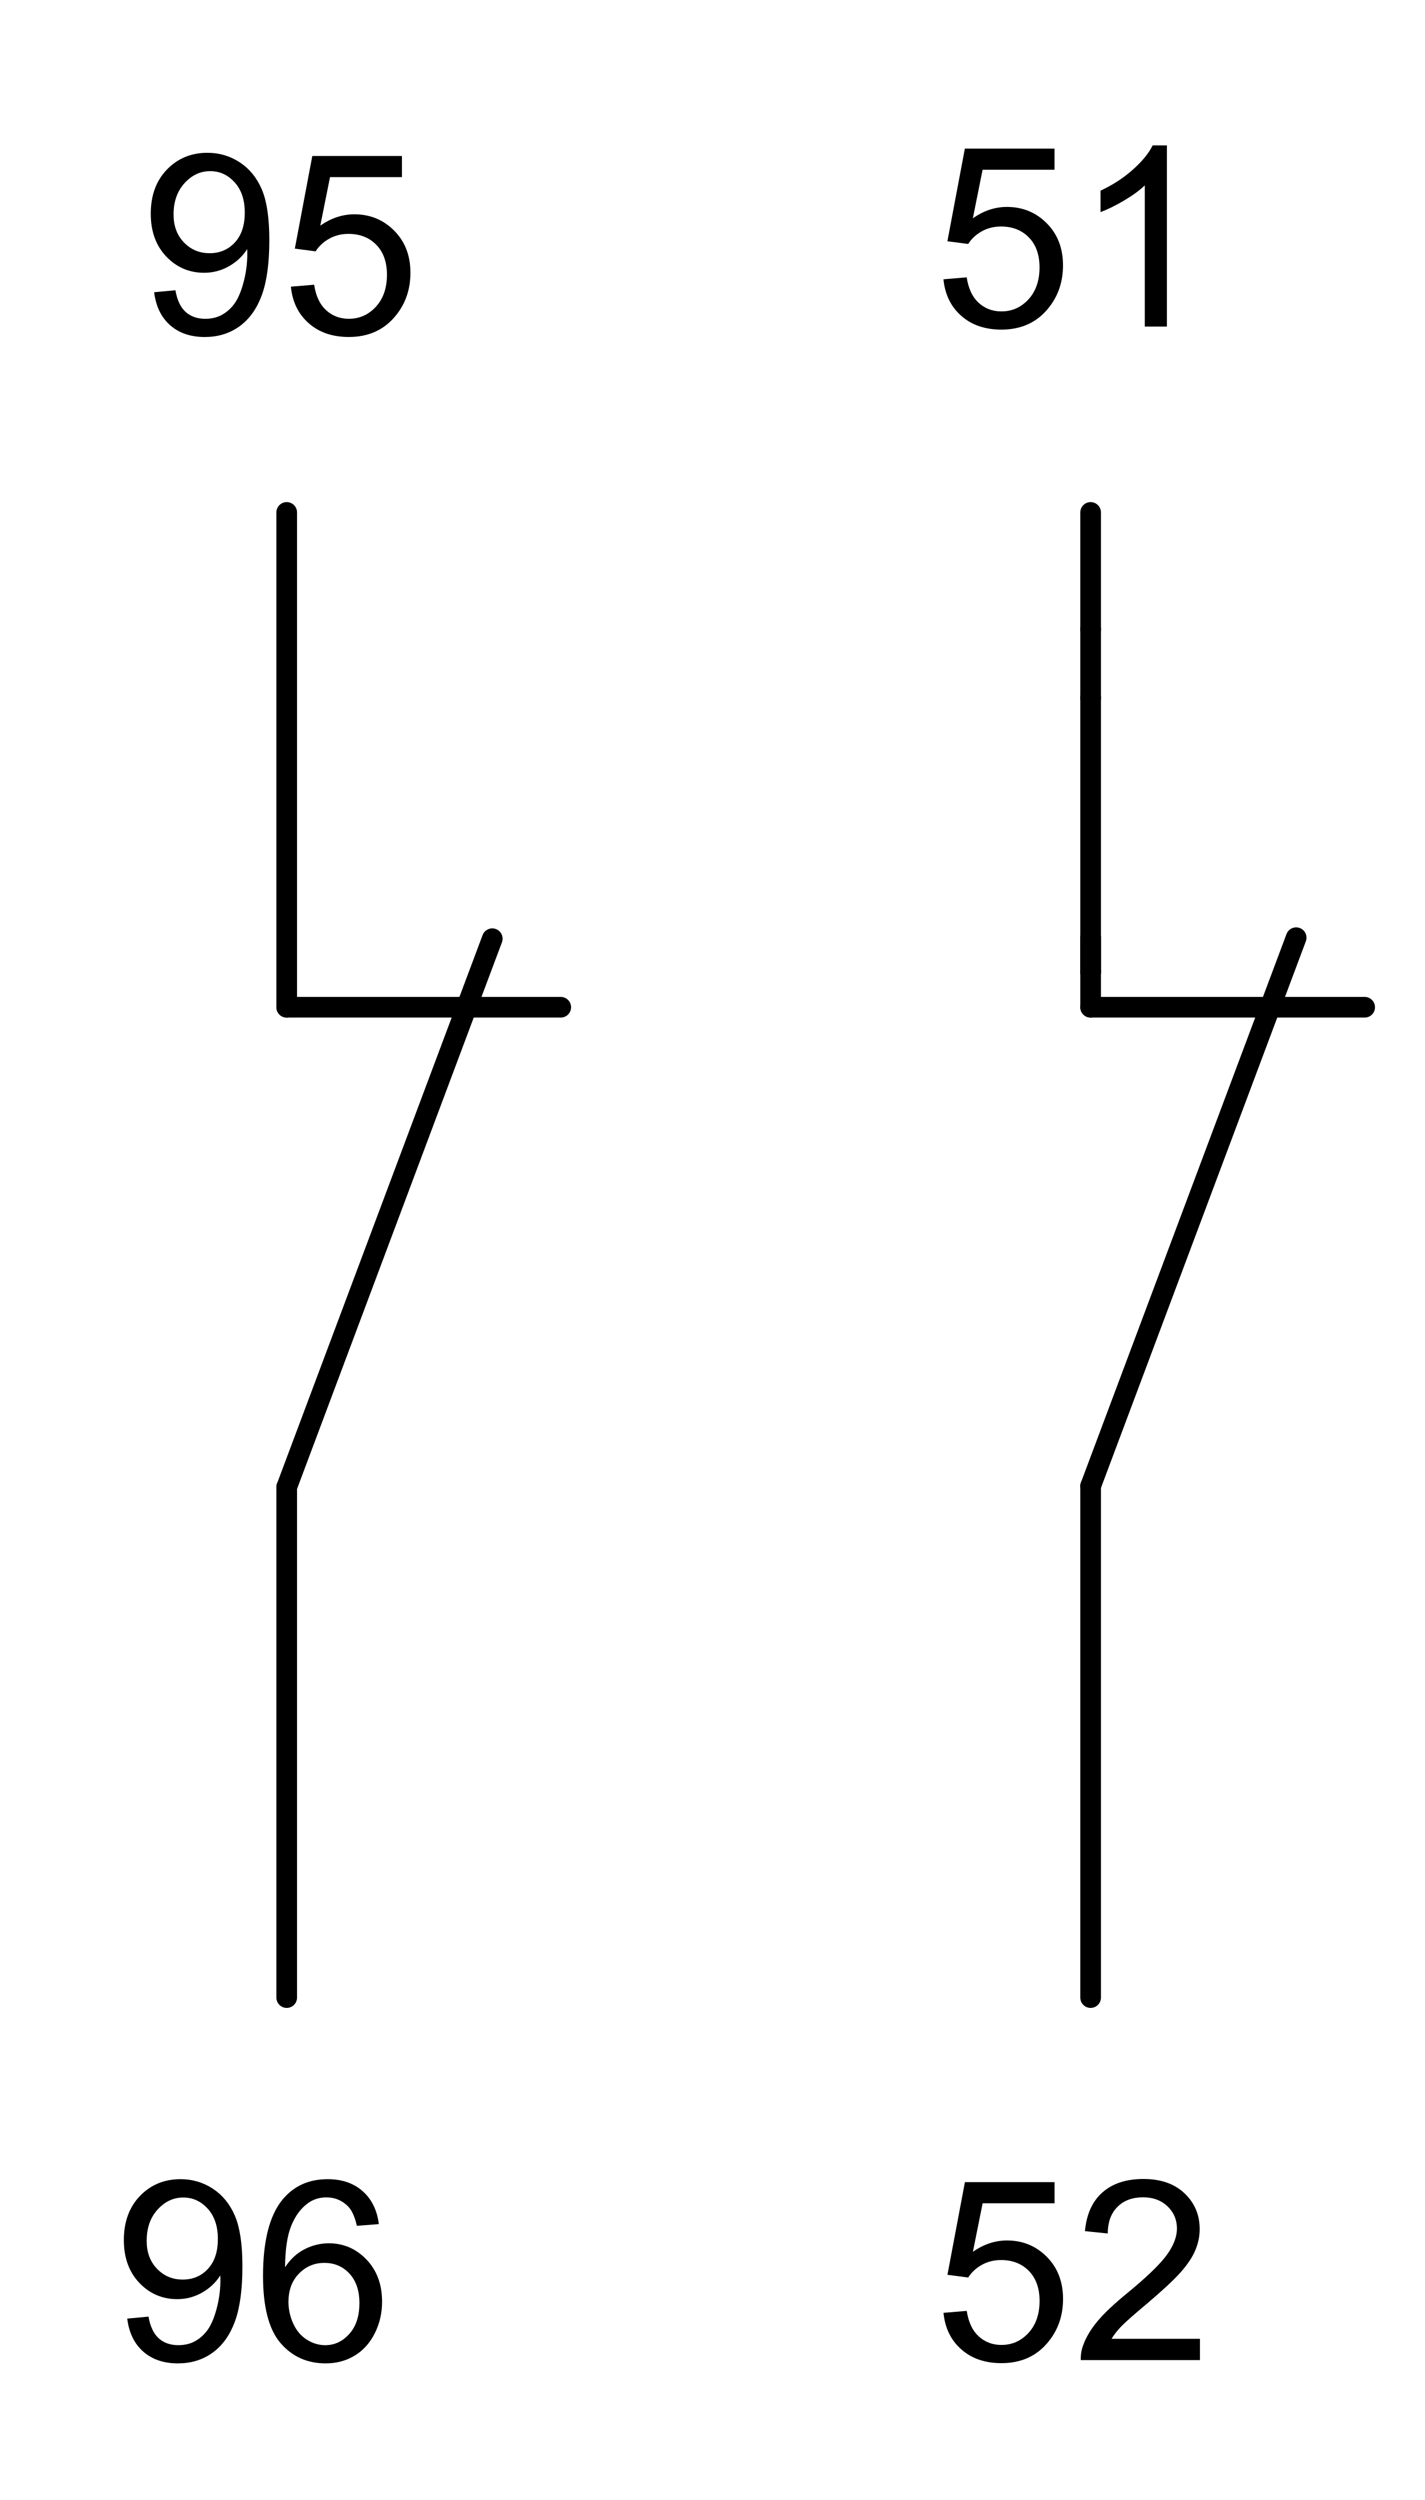 <?xml version="1.0" encoding="utf-8"?>
<!-- Generator: Adobe Illustrator 16.0.0, SVG Export Plug-In . SVG Version: 6.00 Build 0)  -->
<!DOCTYPE svg PUBLIC "-//W3C//DTD SVG 1.1//EN" "http://www.w3.org/Graphics/SVG/1.1/DTD/svg11.dtd">
<svg version="1.1" id="Réteg_1" xmlns="http://www.w3.org/2000/svg" xmlns:xlink="http://www.w3.org/1999/xlink" x="0px" y="0px"
	 width="69px" height="121px" viewBox="0 0 69 121" enable-background="new 0 0 69 121" xml:space="preserve">
<g id="MTEXT">
	<g>
		<path d="M45.685,111.94l1.126-0.095c0.083,0.548,0.277,0.959,0.581,1.235s0.67,0.414,1.099,0.414c0.516,0,0.953-0.194,1.311-0.584
			c0.356-0.389,0.535-0.905,0.535-1.548c0-0.611-0.172-1.094-0.515-1.447c-0.344-0.354-0.793-0.53-1.349-0.53
			c-0.346,0-0.657,0.078-0.936,0.235c-0.278,0.156-0.496,0.36-0.655,0.61l-1.006-0.131l0.846-4.485h4.341v1.024h-3.483l-0.471,2.347
			c0.524-0.365,1.074-0.548,1.649-0.548c0.763,0,1.406,0.265,1.93,0.792c0.524,0.528,0.786,1.207,0.786,2.037
			c0,0.79-0.23,1.473-0.69,2.049c-0.56,0.707-1.324,1.06-2.293,1.06c-0.794,0-1.442-0.222-1.944-0.667
			C46.043,113.265,45.757,112.675,45.685,111.94z"/>
		<path d="M58.103,113.197v1.03h-5.771c-0.008-0.258,0.034-0.506,0.125-0.744c0.147-0.394,0.382-0.78,0.706-1.162
			c0.323-0.381,0.791-0.821,1.402-1.321c0.949-0.778,1.59-1.395,1.924-1.85c0.333-0.455,0.5-0.885,0.5-1.289
			c0-0.425-0.151-0.783-0.455-1.075s-0.7-0.438-1.188-0.438c-0.517,0-0.929,0.154-1.239,0.464c-0.31,0.31-0.466,0.738-0.47,1.287
			l-1.103-0.113c0.076-0.822,0.359-1.448,0.853-1.879c0.492-0.432,1.153-0.646,1.982-0.646c0.838,0,1.501,0.232,1.989,0.696
			c0.488,0.465,0.732,1.041,0.732,1.728c0,0.35-0.071,0.693-0.214,1.03c-0.143,0.338-0.38,0.693-0.712,1.066
			c-0.331,0.373-0.883,0.885-1.652,1.536c-0.644,0.54-1.057,0.906-1.239,1.099c-0.183,0.193-0.333,0.387-0.452,0.581H58.103z"/>
	</g>
</g>
<g id="MTEXT_1_">
	<g>
		<path d="M6.16,112.219l1.03-0.096c0.087,0.484,0.254,0.836,0.5,1.054c0.246,0.219,0.563,0.328,0.947,0.328
			c0.329,0,0.618-0.075,0.866-0.227c0.248-0.15,0.452-0.353,0.611-0.604c0.158-0.252,0.291-0.593,0.398-1.021
			s0.161-0.865,0.161-1.31c0-0.048-0.002-0.119-0.006-0.215c-0.215,0.342-0.508,0.618-0.879,0.831
			c-0.371,0.212-0.773,0.318-1.206,0.318c-0.723,0-1.334-0.262-1.834-0.786s-0.751-1.215-0.751-2.072
			c0-0.886,0.262-1.599,0.783-2.139c0.522-0.54,1.177-0.81,1.963-0.81c0.567,0,1.087,0.152,1.558,0.458
			c0.47,0.307,0.827,0.742,1.071,1.308s0.366,1.385,0.366,2.457c0,1.115-0.121,2.004-0.363,2.665s-0.603,1.164-1.08,1.51
			c-0.479,0.346-1.04,0.518-1.683,0.518c-0.684,0-1.241-0.189-1.674-0.568S6.247,112.905,6.16,112.219z M10.55,108.365
			c0-0.615-0.164-1.104-0.491-1.465c-0.328-0.361-0.722-0.542-1.183-0.542c-0.477,0-0.892,0.194-1.245,0.583
			c-0.354,0.39-0.529,0.894-0.529,1.513c0,0.557,0.167,1.008,0.503,1.355c0.335,0.348,0.749,0.521,1.242,0.521
			c0.496,0,0.903-0.173,1.224-0.521C10.39,109.462,10.55,108.98,10.55,108.365z"/>
		<path d="M18.345,107.645l-1.065,0.083c-0.096-0.421-0.23-0.727-0.405-0.917c-0.29-0.306-0.647-0.459-1.072-0.459
			c-0.341,0-0.641,0.096-0.899,0.286c-0.337,0.246-0.604,0.605-0.798,1.078s-0.296,1.146-0.304,2.019
			c0.258-0.393,0.574-0.685,0.947-0.875s0.765-0.286,1.173-0.286c0.715,0,1.323,0.264,1.826,0.789
			c0.502,0.526,0.753,1.206,0.753,2.04c0,0.548-0.118,1.058-0.354,1.527c-0.236,0.471-0.561,0.831-0.974,1.081
			s-0.882,0.375-1.405,0.375c-0.894,0-1.622-0.328-2.186-0.985c-0.564-0.657-0.846-1.74-0.846-3.249
			c0-1.688,0.312-2.914,0.935-3.681c0.544-0.667,1.276-1,2.197-1c0.688,0,1.25,0.192,1.688,0.577
			C17.995,106.434,18.258,106.966,18.345,107.645z M13.968,111.408c0,0.369,0.078,0.723,0.235,1.061
			c0.156,0.337,0.376,0.595,0.658,0.771c0.281,0.177,0.577,0.266,0.887,0.266c0.453,0,0.842-0.183,1.168-0.548
			c0.325-0.365,0.488-0.861,0.488-1.489c0-0.604-0.161-1.079-0.482-1.426c-0.321-0.348-0.727-0.521-1.215-0.521
			c-0.484,0-0.896,0.174-1.233,0.521C14.137,110.389,13.968,110.845,13.968,111.408z"/>
	</g>
</g>
<g id="MTEXT_2_">
	<g>
		<path d="M45.683,13.518l1.126-0.095c0.083,0.548,0.277,0.959,0.581,1.235s0.67,0.414,1.099,0.414c0.516,0,0.953-0.194,1.311-0.584
			c0.356-0.389,0.535-0.905,0.535-1.548c0-0.611-0.172-1.094-0.515-1.447c-0.344-0.354-0.793-0.53-1.349-0.53
			c-0.346,0-0.657,0.078-0.936,0.235c-0.278,0.156-0.496,0.36-0.655,0.61l-1.006-0.131l0.846-4.485h4.341v1.024h-3.483l-0.471,2.347
			c0.524-0.365,1.074-0.548,1.649-0.548c0.763,0,1.406,0.265,1.93,0.792c0.524,0.528,0.786,1.207,0.786,2.037
			c0,0.79-0.23,1.473-0.69,2.049c-0.56,0.707-1.324,1.06-2.293,1.06c-0.794,0-1.442-0.222-1.944-0.667
			C46.041,14.842,45.755,14.252,45.683,13.518z"/>
		<path d="M56.504,15.805h-1.072V8.974c-0.258,0.246-0.596,0.492-1.015,0.738s-0.795,0.431-1.129,0.554V9.229
			c0.6-0.281,1.124-0.623,1.572-1.024c0.448-0.4,0.767-0.79,0.953-1.167h0.69V15.805z"/>
	</g>
</g>
<g id="LINE">
	
		<line fill="none" stroke="#000000" stroke-linecap="round" stroke-linejoin="round" x1="52.809" y1="30.453" x2="52.809" y2="24.801"/>
</g>
<g id="LINE_1_">
	
		<line fill="none" stroke="#000000" stroke-linecap="round" stroke-linejoin="round" x1="52.809" y1="33.771" x2="52.809" y2="30.453"/>
</g>
<g id="LINE_2_">
	
		<line fill="none" stroke="#000000" stroke-linecap="round" stroke-linejoin="round" x1="52.809" y1="47.041" x2="52.809" y2="33.771"/>
</g>
<g id="LINE_3_">
	
		<line fill="none" stroke="#000000" stroke-linecap="round" stroke-linejoin="round" x1="52.809" y1="45.384" x2="52.809" y2="47.041"/>
</g>
<g id="LINE_4_">
	
		<line fill="none" stroke="#000000" stroke-linecap="round" stroke-linejoin="round" x1="62.762" y1="45.384" x2="52.809" y2="71.925"/>
</g>
<g id="LINE_5_">
	
		<line fill="none" stroke="#000000" stroke-linecap="round" stroke-linejoin="round" x1="52.809" y1="71.925" x2="52.809" y2="96.682"/>
</g>
<g id="LINE_6_">
	
		<line fill="none" stroke="#000000" stroke-linecap="round" stroke-linejoin="round" x1="13.883" y1="48.75" x2="13.883" y2="24.801"/>
</g>
<g id="LINE_7_">
	
		<line fill="none" stroke="#000000" stroke-linecap="round" stroke-linejoin="round" x1="13.883" y1="71.974" x2="13.883" y2="96.682"/>
</g>
<g id="LINE_8_">
	
		<line fill="none" stroke="#000000" stroke-linecap="round" stroke-linejoin="round" x1="13.883" y1="71.974" x2="23.836" y2="45.433"/>
</g>
<g id="MTEXT_3_">
	<g>
		<path d="M7.463,14.144l1.03-0.096c0.087,0.484,0.254,0.836,0.5,1.054C9.239,15.32,9.556,15.43,9.94,15.43
			c0.329,0,0.618-0.075,0.866-0.227c0.248-0.15,0.452-0.353,0.611-0.604c0.158-0.252,0.291-0.593,0.398-1.021
			s0.161-0.865,0.161-1.31c0-0.048-0.002-0.119-0.006-0.215c-0.215,0.342-0.508,0.618-0.879,0.831
			c-0.371,0.212-0.773,0.318-1.206,0.318c-0.723,0-1.334-0.262-1.834-0.786s-0.751-1.215-0.751-2.072
			c0-0.886,0.262-1.599,0.783-2.139c0.522-0.54,1.177-0.81,1.963-0.81c0.567,0,1.087,0.152,1.558,0.458
			c0.47,0.307,0.827,0.742,1.071,1.308s0.366,1.385,0.366,2.457c0,1.115-0.121,2.004-0.363,2.665s-0.603,1.164-1.08,1.51
			c-0.479,0.346-1.04,0.518-1.683,0.518c-0.684,0-1.241-0.189-1.674-0.568S7.55,14.83,7.463,14.144z M11.853,10.29
			c0-0.615-0.164-1.104-0.491-1.465c-0.328-0.361-0.722-0.542-1.183-0.542c-0.477,0-0.892,0.194-1.245,0.583
			C8.58,9.256,8.404,9.76,8.404,10.379c0,0.557,0.167,1.008,0.503,1.355c0.335,0.348,0.749,0.521,1.242,0.521
			c0.496,0,0.903-0.173,1.224-0.521C11.692,11.387,11.853,10.905,11.853,10.29z"/>
		<path d="M14.085,13.875l1.126-0.095c0.083,0.548,0.277,0.959,0.581,1.235s0.67,0.414,1.099,0.414c0.516,0,0.953-0.194,1.311-0.584
			c0.356-0.389,0.535-0.905,0.535-1.548c0-0.611-0.172-1.094-0.515-1.447c-0.344-0.354-0.793-0.53-1.349-0.53
			c-0.346,0-0.657,0.078-0.936,0.235c-0.278,0.156-0.496,0.36-0.655,0.61l-1.006-0.131l0.846-4.485h4.341v1.024h-3.483l-0.471,2.347
			c0.524-0.365,1.074-0.548,1.649-0.548c0.763,0,1.406,0.265,1.93,0.792c0.524,0.528,0.786,1.207,0.786,2.037
			c0,0.79-0.23,1.473-0.69,2.049c-0.56,0.707-1.324,1.06-2.293,1.06c-0.794,0-1.442-0.222-1.944-0.667
			C14.443,15.199,14.157,14.609,14.085,13.875z"/>
	</g>
</g>
<g id="LINE_9_">
	
		<line fill="none" stroke="#000000" stroke-linecap="round" stroke-linejoin="round" x1="13.883" y1="48.75" x2="27.152" y2="48.75"/>
</g>
<g id="LINE_10_">
	
		<line fill="none" stroke="#000000" stroke-linecap="round" stroke-linejoin="round" x1="52.809" y1="48.75" x2="66.079" y2="48.75"/>
</g>
<g id="LINE_11_">
	
		<line fill="none" stroke="#000000" stroke-linecap="round" stroke-linejoin="round" x1="52.809" y1="47.041" x2="52.809" y2="48.75"/>
</g>
<g>
</g>
<g>
</g>
<g>
</g>
<g>
</g>
<g>
</g>
<g>
</g>
</svg>
